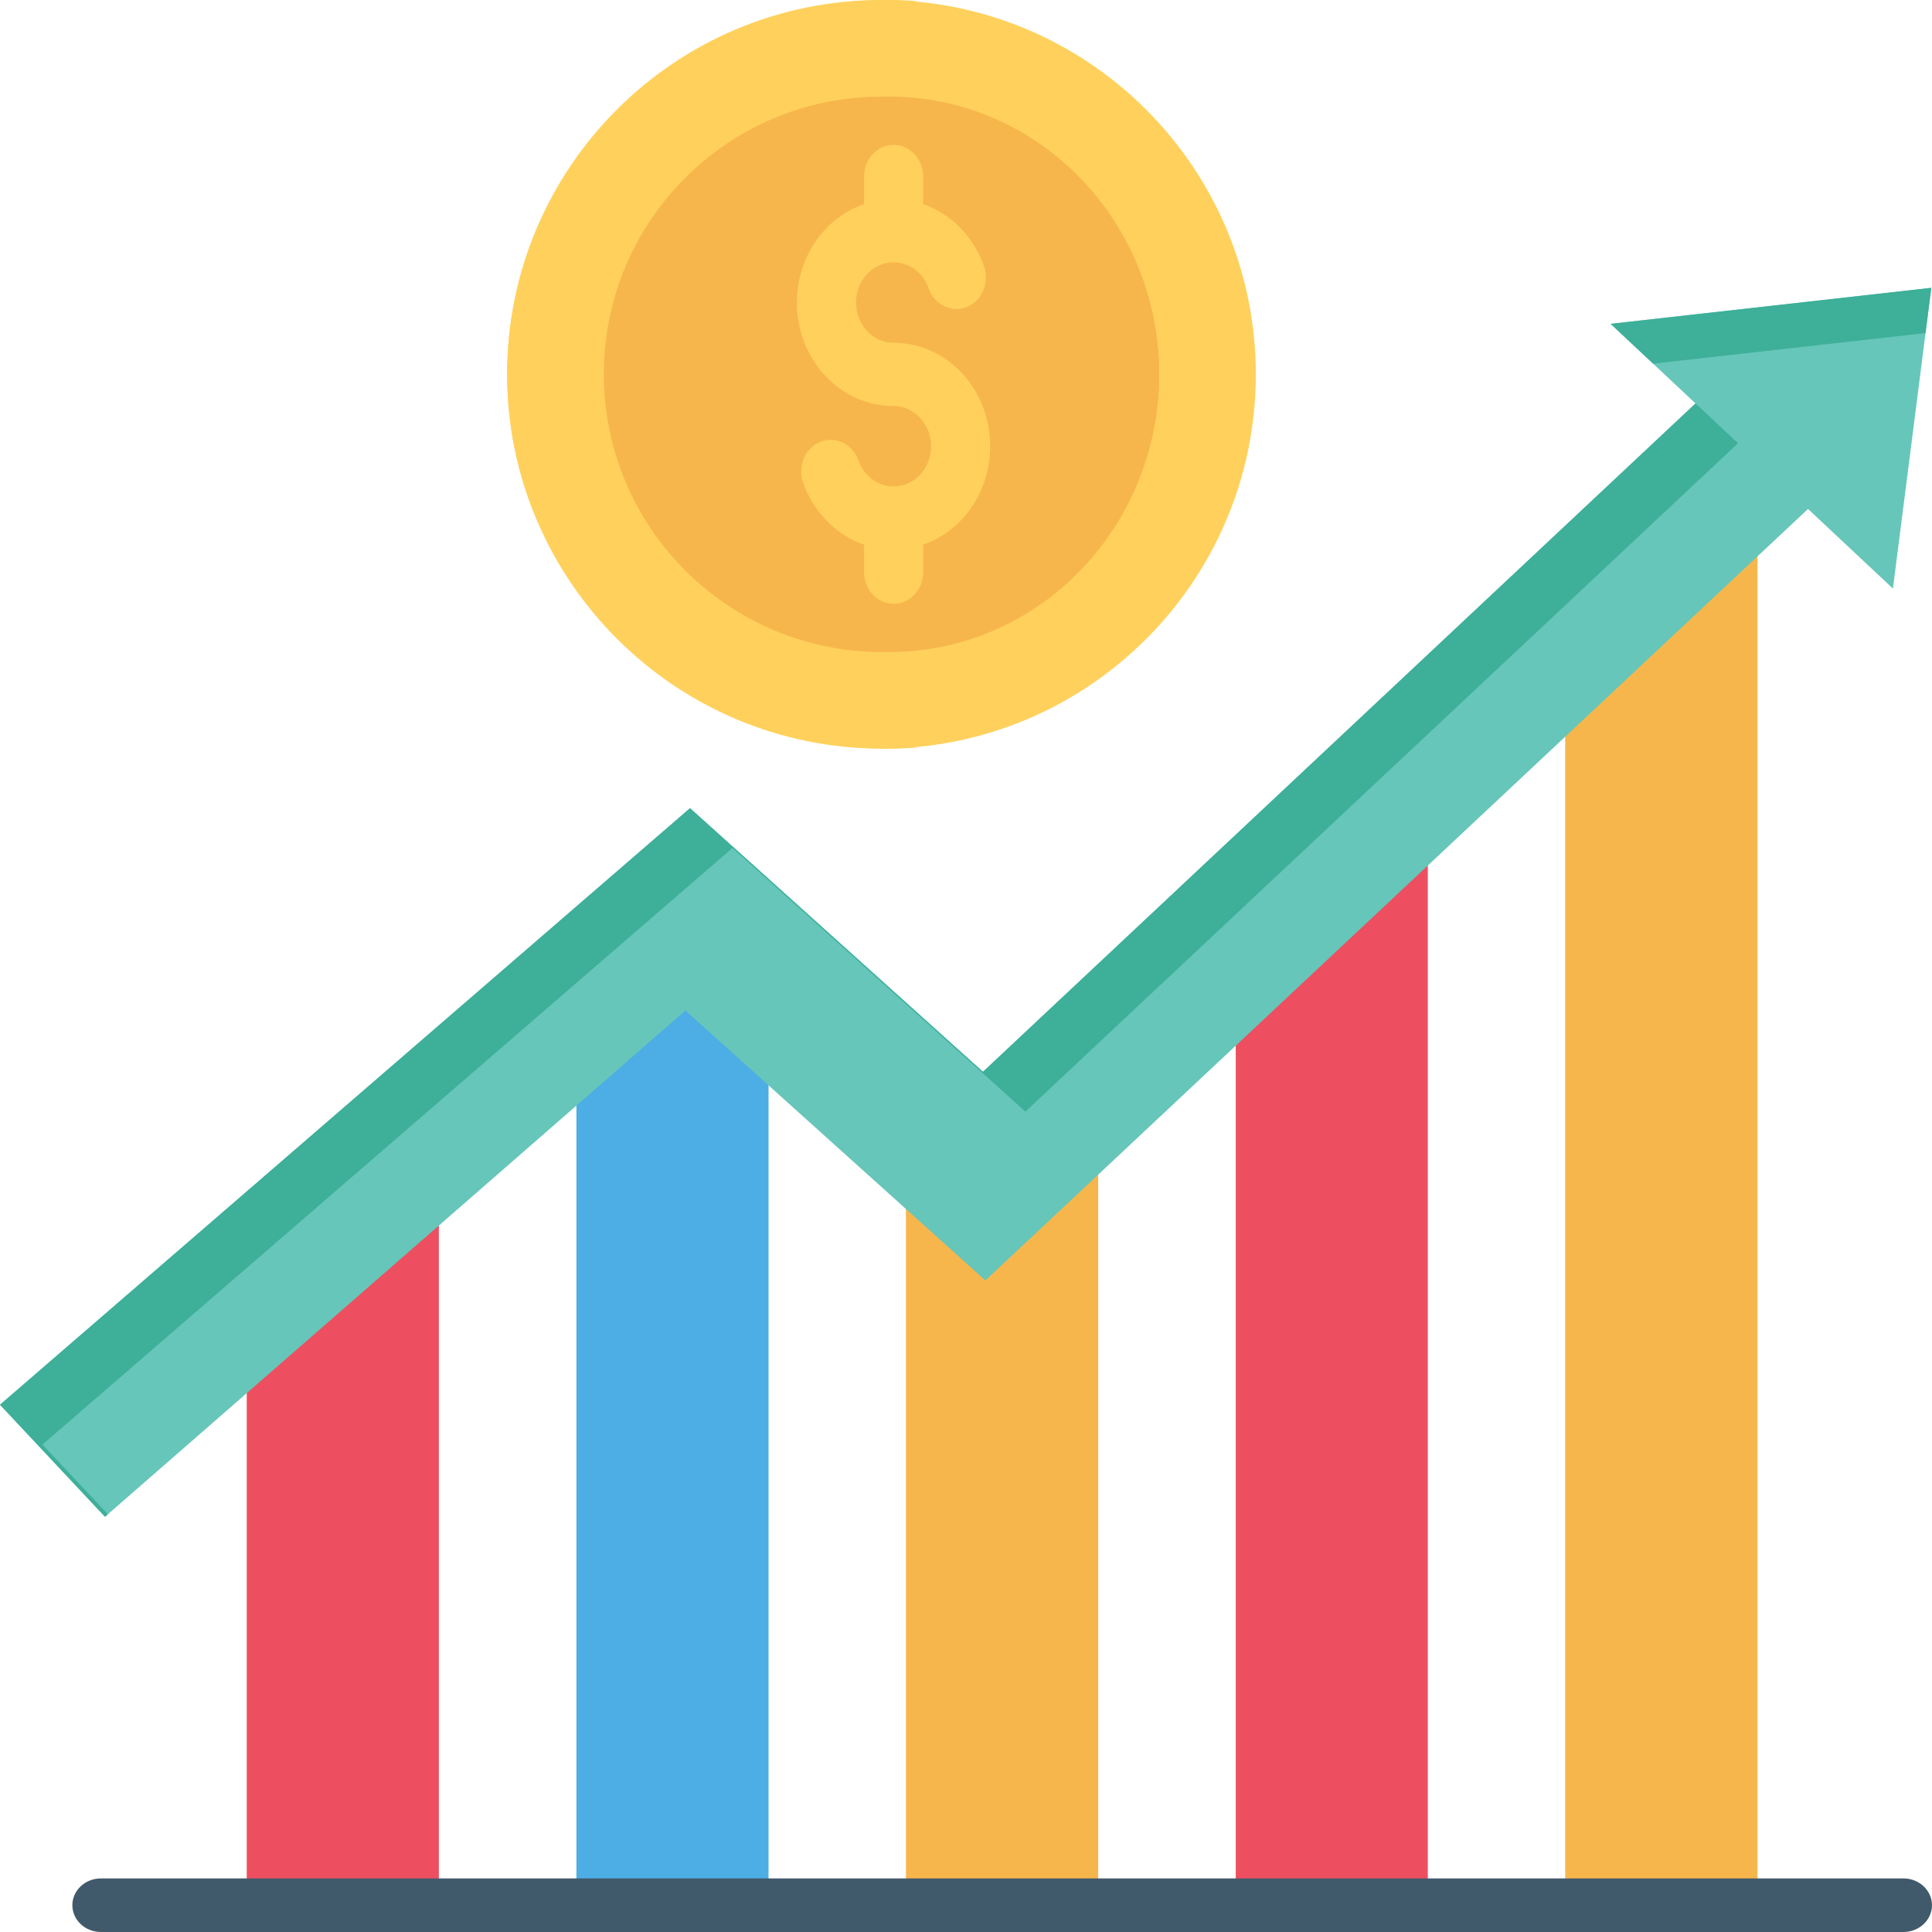 <?xml version="1.0" encoding="UTF-8"?>
<svg xmlns="http://www.w3.org/2000/svg" width="160" height="160" version="1.1" xmlns:xlink="http://www.w3.org/1999/xlink" viewBox="0 0 160 160">
  <defs>
    <clipPath id="clippath">
      <rect width="160" height="160" fill="none"/>
    </clipPath>
  </defs>
  <!-- Generator: Adobe Illustrator 28.7.4, SVG Export Plug-In . SVG Version: 1.2.0 Build 166)  -->
  <g>
    <g id="_レイヤー_1" data-name="レイヤー_1">
      <g clip-path="url(#clippath)">
        <g>
          <path d="M25.513,155.563v-50.618l-5.066,4.419v46.199h5.066Z" fill="#f3705a" fill-rule="evenodd"/>
          <path d="M47.74,85.555v70.009h5.066v-74.427l-5.066,4.419Z" fill="#4caee5" fill-rule="evenodd"/>
          <path d="M129.639,54.992v100.572h5.066V50.241l-5.066,4.751Z" fill="#f7b64c" fill-rule="evenodd"/>
          <path d="M102.348,80.589v74.974h5.066v-79.726l-5.066,4.751Z" fill="#f3705a" fill-rule="evenodd"/>
          <path d="M75.041,94.141v61.422h5.066v-56.859l-5.066-4.562Z" fill="#f7b64c" fill-rule="evenodd"/>
          <path d="M73,62c17.121,0,31-13.879,31-31S90.121,0,73,0s-31,13.879-31,31c.032,17.108,13.893,30.968,31,31Z" fill="#ffd15c" fill-rule="evenodd"/>
          <path d="M73.005,54c12.703-.003,22.998-10.302,22.995-23.005-.003-12.703-10.302-22.998-23.005-22.995-12.703.003-22.998,10.302-22.995,23.005.025,12.693,10.312,22.975,23.005,22.995Z" fill="#f7b64c" fill-rule="evenodd"/>
          <path d="M76.45,45.105v2.278c0,1.445-1.094,2.617-2.444,2.617s-2.444-1.172-2.444-2.617v-2.278c-.771-.262-1.499-.651-2.157-1.154-1.351-1.019-2.376-2.458-2.939-4.121-.406-1.379.308-2.848,1.596-3.283,1.22-.412,2.53.253,3.005,1.525.22.649.621,1.212,1.148,1.611.523.397,1.149.608,1.79.604,1.716,0,3.107-1.491,3.107-3.329v-.008c0-1.837-1.391-3.326-3.107-3.327-4.416.005-8-3.825-8.005-8.554-.002-2.275.842-4.458,2.345-6.066.899-.966,2.002-1.685,3.215-2.097v-2.287c0-1.445,1.094-2.617,2.444-2.617s2.444,1.172,2.444,2.617v2.285c2.367.819,4.246,2.768,5.086,5.276.406,1.379-.308,2.848-1.596,3.283-1.22.412-2.53-.253-3.005-1.525-.216-.648-.612-1.21-1.136-1.61-1.241-.928-2.924-.772-3.997.371-1.213,1.303-1.213,3.412,0,4.714.585.626,1.379.977,2.206.975,4.418.004,7.996,3.841,7.993,8.571-.003,3.717-2.244,7.008-5.549,8.146h-.002Z" fill="#ffd15c"/>
          <path d="M47.088,31.001c.004-16.166,12.586-29.618,28.911-30.908C75.175.031,74.342,0,73.508,0c-17.343-.057-31.45,13.775-31.508,30.896-.058,17.121,13.954,31.046,31.298,31.104h.21c.834,0,1.668-.03,2.492-.092-16.324-1.291-28.907-14.743-28.911-30.909h0Z" fill="#ffd15c" fill-rule="evenodd"/>
          <path d="M72,8.062c12.306.94,21.542,11.971,20.629,24.64-.819,11.361-9.593,20.393-20.629,21.236.546.042,1.103.062,1.659.062,12.34-.001,22.342-10.299,22.341-23.002-.001-12.701-10.003-22.997-22.341-22.998-.557,0-1.113.021-1.659.062Z" fill="#f7b64c" fill-rule="evenodd"/>
          <path d="M129.639,47.924v109.857h15.907V33.006l-15.907,14.918Z" fill="#f7b64c" fill-rule="evenodd"/>
          <path d="M102.348,72.775v85.007h15.897V57.866l-15.897,14.909Z" fill="#ed4f60" fill-rule="evenodd"/>
          <path d="M75.041,86.687v71.095h15.907v-73.754l-9.232,8.658-6.675-5.999Z" fill="#f7b64c" fill-rule="evenodd"/>
          <path d="M47.74,79.071v78.711h15.907v-80.229l-6.972-6.278-8.935,7.796Z" fill="#4caee5" fill-rule="evenodd"/>
          <path d="M20.447,101.38v56.402h15.897v-70.278l-15.897,13.876Z" fill="#ed4f60" fill-rule="evenodd"/>
          <path d="M57.145,66.929L0,116.334l8.696,9.278,48.066-41.924,24.842,22.354,68.13-63.892,7.03,6.592,1.589-12.448,1.59-12.457-13.273,1.491-13.284,1.491,7.03,6.592-59.012,55.351-24.259-21.833Z" fill="#66c6b9" fill-rule="evenodd"/>
          <path d="M8.358,160c-1.307,0-2.366-.993-2.366-2.219s1.059-2.219,2.366-2.219h149.274c1.307,0,2.366.994,2.366,2.219s-1.059,2.219-2.366,2.219H8.358Z" fill="#415a6b"/>
          <path d="M3.515,119.63l57.145-49.405,24.258,21.833,59.013-55.351-3.515-3.296-59.012,55.351-24.259-21.833L0,116.334l8.696,9.278.239-.207-5.42-5.775Z" fill="#3eaf99" fill-rule="evenodd"/>
          <path d="M133.385,26.819l3.515,3.296,13.283-1.491,9.28-1.042.479-3.745-13.274,1.491-13.283,1.491Z" fill="#3eaf99" fill-rule="evenodd"/>
        </g>
      </g>
    </g>
  </g>
</svg>
